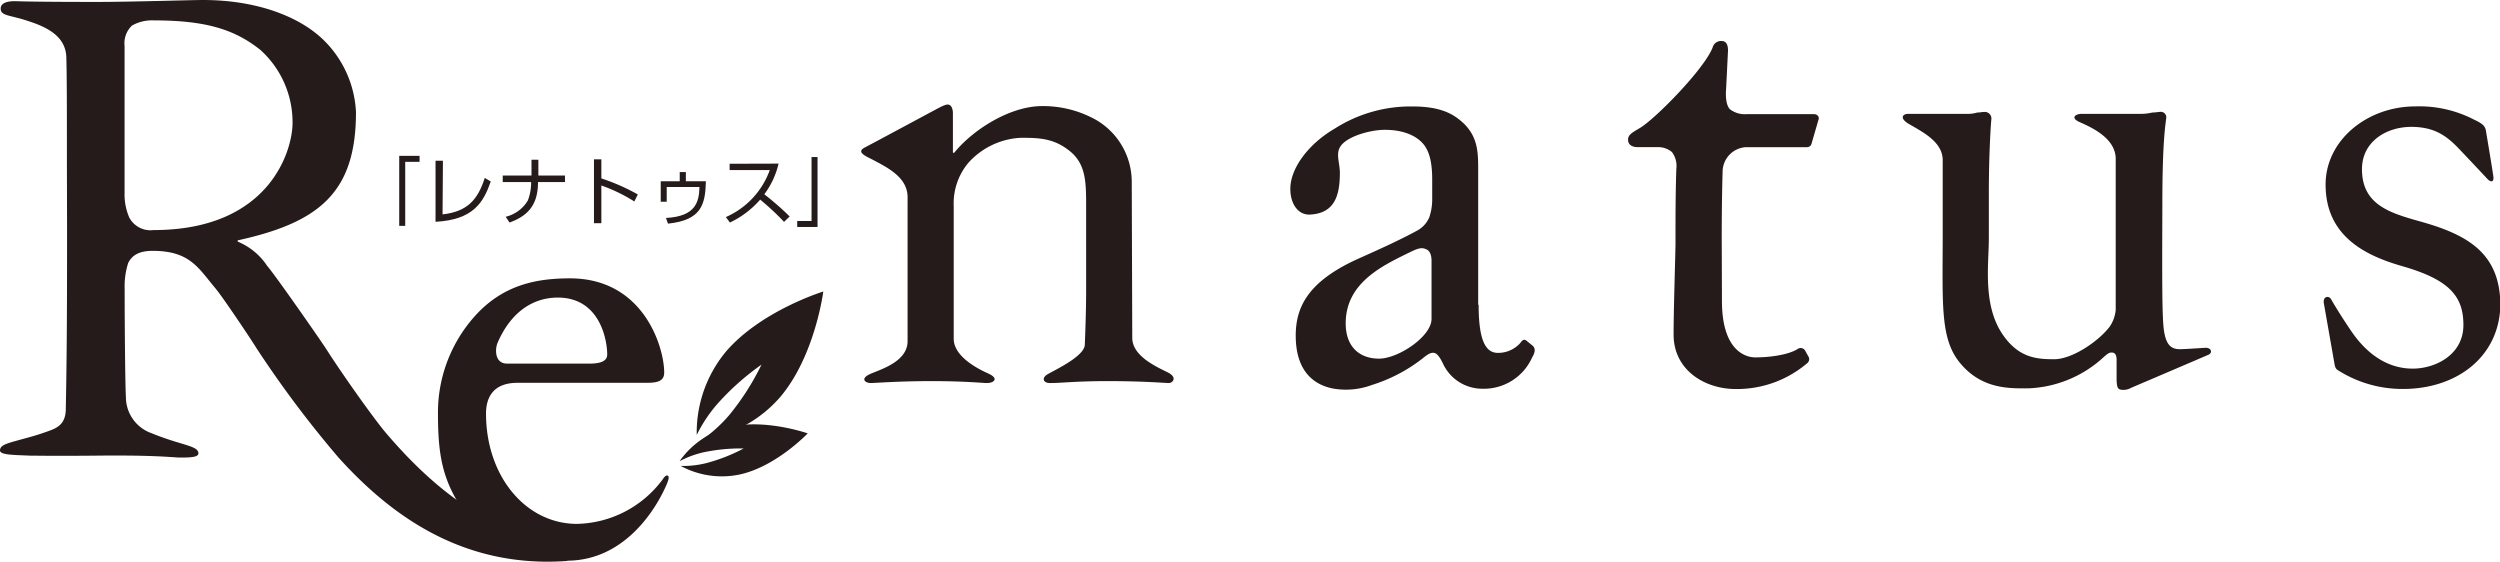 <svg xmlns="http://www.w3.org/2000/svg" viewBox="0 0 338.15 75.97"><defs><style>.cls-1{fill:#251b1a;}</style></defs><g id="レイヤー_2" data-name="レイヤー 2"><g id="_1" data-name="1"><path class="cls-1" d="M9.05,22.19c0-6.41,0-12-.08-14.47C8.88,4.85,6.23,3.63,3.88,2.87,1.32,2,.09,2.18.09,1.16s1.59-1,2-1C2.89.19,5.67.26,13,.26,17.81.26,25.87,0,27.43,0c7.2,0,12.92,2.17,16.21,5.29a14.6,14.6,0,0,1,4.51,9.88c0,10.84-4.94,14.92-16,17.34v.17a8.82,8.82,0,0,1,4,3.3c1,1.12,7.18,10,7.89,11.1,2.65,4.14,6.75,9.81,8.07,11.37C68.6,77.91,80.2,71.88,80.2,71.88l-3.53,4c-14.1,1-23.85-6.2-30.89-14A145.12,145.12,0,0,1,34.63,47c-.35-.61-4.51-6.86-5.55-8.07-2.25-2.68-3.4-5-8.43-5-1.65,0-2.74.48-3.31,1.64A10.23,10.23,0,0,0,16.86,39c0,5.12.08,13.38.17,14.67a5.19,5.19,0,0,0,3.48,4.93c4,1.64,6.23,1.66,6.33,2.67.05.57-1,.62-2.44.62-.95,0-3.12-.35-11.36-.26-6.07.06-8,0-9,0C1.89,61.53,0,61.55,0,60.93s.63-.87,2.07-1.27c1.6-.45,2.59-.68,4-1.18s2.83-.87,2.83-3.21c.17-8.58.17-16.43.17-24.67Zm8.43,7.22a3.24,3.24,0,0,0,3.28,1.71c15.77,0,18.81-10.84,18.81-14.48a13.17,13.17,0,0,0-4.34-9.88c-3.38-2.69-7.19-4-14.38-4a5.49,5.49,0,0,0-3,.7,3.3,3.3,0,0,0-1,2.77V26.17A7.8,7.8,0,0,0,17.48,29.41Z"/><path class="cls-1" d="M65.74,55.94c0,8.49,5.38,14.92,12.31,14.92a14.81,14.81,0,0,0,11.57-6c.29-.44.53-.63.7-.52s.21.34-.16,1.21c-1.5,3.49-5.78,10.29-13.49,10.29-4.94,0-10.41-1.47-13.61-6.16C60,65.3,59.24,62.1,59.24,56A19.52,19.52,0,0,1,64.7,42.25c3.73-3.82,8.07-4.6,12.4-4.6,10,0,12.74,9.37,12.74,12.74,0,1.22-1,1.39-2.43,1.39H70C66.51,51.78,65.74,54,65.74,55.94Zm14.05-6.76c1.64,0,2.34-.44,2.34-1.22,0-2-1-7.71-6.68-7.71-3.19,0-6.26,1.77-8.14,6.1-.37.84-.43,2.83,1.28,2.83Z"/><path class="cls-1" d="M153.15,45.7c0,2.53,3.48,4,4.82,4.68s.64,1.43.12,1.43-3.29-.26-8.24-.26c-4.42,0-6.13.26-7.8.26-1,0-1.15-.69-.4-1.16s5-2.4,5.08-4c.09-2.26.18-5,.18-7.28V28c0-3.46,0-6-2.52-7.8-2.08-1.56-4.16-1.56-6.33-1.56A10.19,10.19,0,0,0,131,22a8.54,8.54,0,0,0-2,5.9V45.82c0,2.34,3.1,4,4.65,4.69s.76,1.3-.14,1.3c-.61,0-2.95-.26-7.54-.26-4.43,0-7.66.26-8.18.26-.74,0-1.41-.54-.28-1.13s5.25-1.59,5.25-4.53V26.67c0-2.61-2.55-3.92-4.59-5-1-.53-2.45-1.07-1.2-1.72s9.86-5.28,9.86-5.28c.69-.35,1.17-.6,1.5-.51s.55.47.56,1.17l0,5.34h.17c2.52-3.12,7.55-6.32,11.88-6.32a14.64,14.64,0,0,1,7.37,1.9,9.7,9.7,0,0,1,4.77,8.24Z"/><path class="cls-1" d="M200,41.23c0,4.94,1,6.5,2.6,6.5a4,4,0,0,0,3-1.3c.34-.44.52-.61.87-.35l.86.7c.26.26.44.69-.09,1.56a7.15,7.15,0,0,1-6.76,4.24,5.86,5.86,0,0,1-5.35-3.5c-.35-.68-.7-1.27-1.16-1.35s-.9.22-1.55.75a21.48,21.48,0,0,1-6.85,3.59,10.08,10.08,0,0,1-5.11.51c-2.05-.35-5.2-1.72-5.2-7.19,0-4,1.81-7.45,8.67-10.49,2.67-1.19,5.62-2.54,7.66-3.66a3.7,3.7,0,0,0,1.73-1.83,7.64,7.64,0,0,0,.4-2.25V24.32c0-2-.26-3.73-1.21-4.85s-2.69-1.91-5.2-1.91c-1.74,0-4.43.69-5.64,1.82s-.44,2.43-.44,4c0,3-.67,5.46-4,5.64-1.67.1-2.7-1.48-2.7-3.47,0-2.78,2.43-6.07,6-8.15a19.07,19.07,0,0,1,10.57-3c4.08,0,5.72,1.21,6.93,2.34,1.83,1.82,1.91,3.81,1.91,6.15V41.23Zm-7-7.47c-.59-.29-1-.27-2.12.27-3.75,1.84-8.86,4.13-8.86,9.71,0,3.21,1.91,4.77,4.51,4.77s7.1-3,7.1-5.37V35.31S193.69,34.11,193,33.76Z"/><path class="cls-1" d="M232.91,40.71c0,6.5,3,7.63,4.51,7.63,2,0,4.5-.35,5.72-1.13a.71.71,0,0,1,1,.17l.43.78a.7.7,0,0,1-.17,1,14.64,14.64,0,0,1-9.63,3.46c-4.24,0-8.4-2.6-8.4-7.36,0-3.56.26-11.19.26-12.4V30.91c0-1.18,0-4.81.11-8.07a3.12,3.12,0,0,0-.59-2.27,2.89,2.89,0,0,0-1.88-.67h-2.76c-.78,0-1.3-.34-1.3-1s.52-.95,1.56-1.56c2.08-1.21,8.76-8,9.88-10.92a1.17,1.17,0,0,1,1.22-.87c.69,0,.86.61.86,1.3l-.26,5.25s-.21,2,.55,2.7a3.33,3.33,0,0,0,2.26.64h9.07c.52,0,.78.43.61.78l-.87,3c-.09.44-.26.69-.78.69h-8.23A3.35,3.35,0,0,0,233,23.18c-.08,2.75-.12,6.16-.12,8.86Z"/><path class="cls-1" d="M292.46,34c0,4.16,0,8.41.18,10.23.26,2.69,1.21,3,2.25,3,.52,0,2.37-.12,3.44-.19.82,0,.94.69.41.93s-10.49,4.49-10.49,4.49a2.08,2.08,0,0,1-1.47.23c-.38-.1-.47-.5-.49-1.37V48.77s.08-.93-.46-1.06-.83.19-1.54.82a15.89,15.89,0,0,1-10,4c-2.42,0-6.26.16-9.22-3.49-2.68-3.29-2.3-8-2.3-17.48V21.55c-.09-2.43-2.79-3.73-4.6-4.8-1.27-.75-.84-1.35-.05-1.35h8.11a4.43,4.43,0,0,0,1.22-.18c.34,0,.69-.08.95-.08a.89.89,0,0,1,.95,1c-.08.78-.34,4.85-.34,10V32.3c0,3.47-.87,9,1.91,13,2.16,3.12,4.59,3.29,6.93,3.29s5.81-2.26,7.46-4.34a4.74,4.74,0,0,0,.86-2.33V21.29c-.17-2.43-2.7-3.83-4.83-4.75-1.36-.59-.63-1.14.24-1.14h8.06a6.72,6.72,0,0,0,1.48-.18c.43,0,.77-.08,1-.08A.74.74,0,0,1,293,16c-.08.78-.52,3-.52,11.53Z"/><path class="cls-1" d="M316.22,50.07c-.43-.25-.43-.78-.52-1.21L314.32,41c-.15-.87.66-1.11,1-.5s1.34,2.27,2.7,4.27c1.05,1.53,3.74,5.09,8.33,5.09,3,0,6.85-1.83,6.85-5.9,0-3.91-1.91-6.16-8.41-8-5.11-1.48-10.23-4.17-10.23-11,0-6,5.63-10.57,12.14-10.57a16.13,16.13,0,0,1,8,1.82c1.31.6,1.48,1,1.56,1.56,0,0,.94,5.59,1,6.17s-.24.82-.78.3c0,0-1.74-1.87-3.7-3.93-1.62-1.71-3.25-3.15-6.63-3.15s-6.67,2-6.67,5.72c0,5,4.07,6,8.32,7.2,6.33,1.82,10.32,4.42,10.4,11.09-.08,7-5.81,11.44-13.17,11.44A16.25,16.25,0,0,1,316.22,50.07Z"/><path class="cls-1" d="M54,30.55V21.08h2.75v.81H54.81v8.66Z"/><path class="cls-1" d="M59.86,29c3.44-.39,4.78-2.06,5.71-4.93l.81.48c-1,2.87-2.39,5.18-7.47,5.45V21.74h1Z"/><path class="cls-1" d="M76.42,23.74v.89H72.77c0,3-1.27,4.53-3.85,5.47l-.52-.78a4.77,4.77,0,0,0,3-2.21,6.72,6.72,0,0,0,.44-2.48H68v-.89h3.89V21.61h.93v2.13Z"/><path class="cls-1" d="M85.8,27.25a21.91,21.91,0,0,0-4.46-2.16v5.1h-1V21.55h1v2.58a28,28,0,0,1,4.93,2.17Z"/><path class="cls-1" d="M95.48,24.52c-.08,3.12-.58,5.26-5.13,5.73l-.27-.77c4.13-.21,4.47-2.29,4.53-4.19H90.18v2h-.81V24.52h2.57V23.27h.83v1.25Z"/><path class="cls-1" d="M105.31,22.13a11.16,11.16,0,0,1-1.93,4.15,38.31,38.31,0,0,1,3.43,3l-.76.73A34.38,34.38,0,0,0,102.82,27a12.54,12.54,0,0,1-4.09,3.1l-.55-.74A11,11,0,0,0,104.12,23H98.69v-.85Z"/><path class="cls-1" d="M110.58,21.24V30.7h-2.75v-.81h1.94V21.24Z"/><path class="cls-1" d="M111.36,39.43S103,42,98.24,47.5a17.14,17.14,0,0,0-4,11.33A19.51,19.51,0,0,1,97,54.67a34.79,34.79,0,0,1,6-5.35,34.69,34.69,0,0,1-4.31,6.76A19.42,19.42,0,0,1,95,59.45a17.14,17.14,0,0,0,10.55-5.77C110.24,48.14,111.36,39.43,111.36,39.43Z"/><path class="cls-1" d="M109.25,58.62s-5.67-2-10.53-.88a11.67,11.67,0,0,0-6.8,4.64,13.06,13.06,0,0,1,3.19-1.19,24.19,24.19,0,0,1,5.48-.53,23.79,23.79,0,0,1-5.13,2,12.74,12.74,0,0,1-3.39.36,11.69,11.69,0,0,0,8.16,1.12C105.09,63,109.25,58.62,109.25,58.62Z"/></g></g></svg>